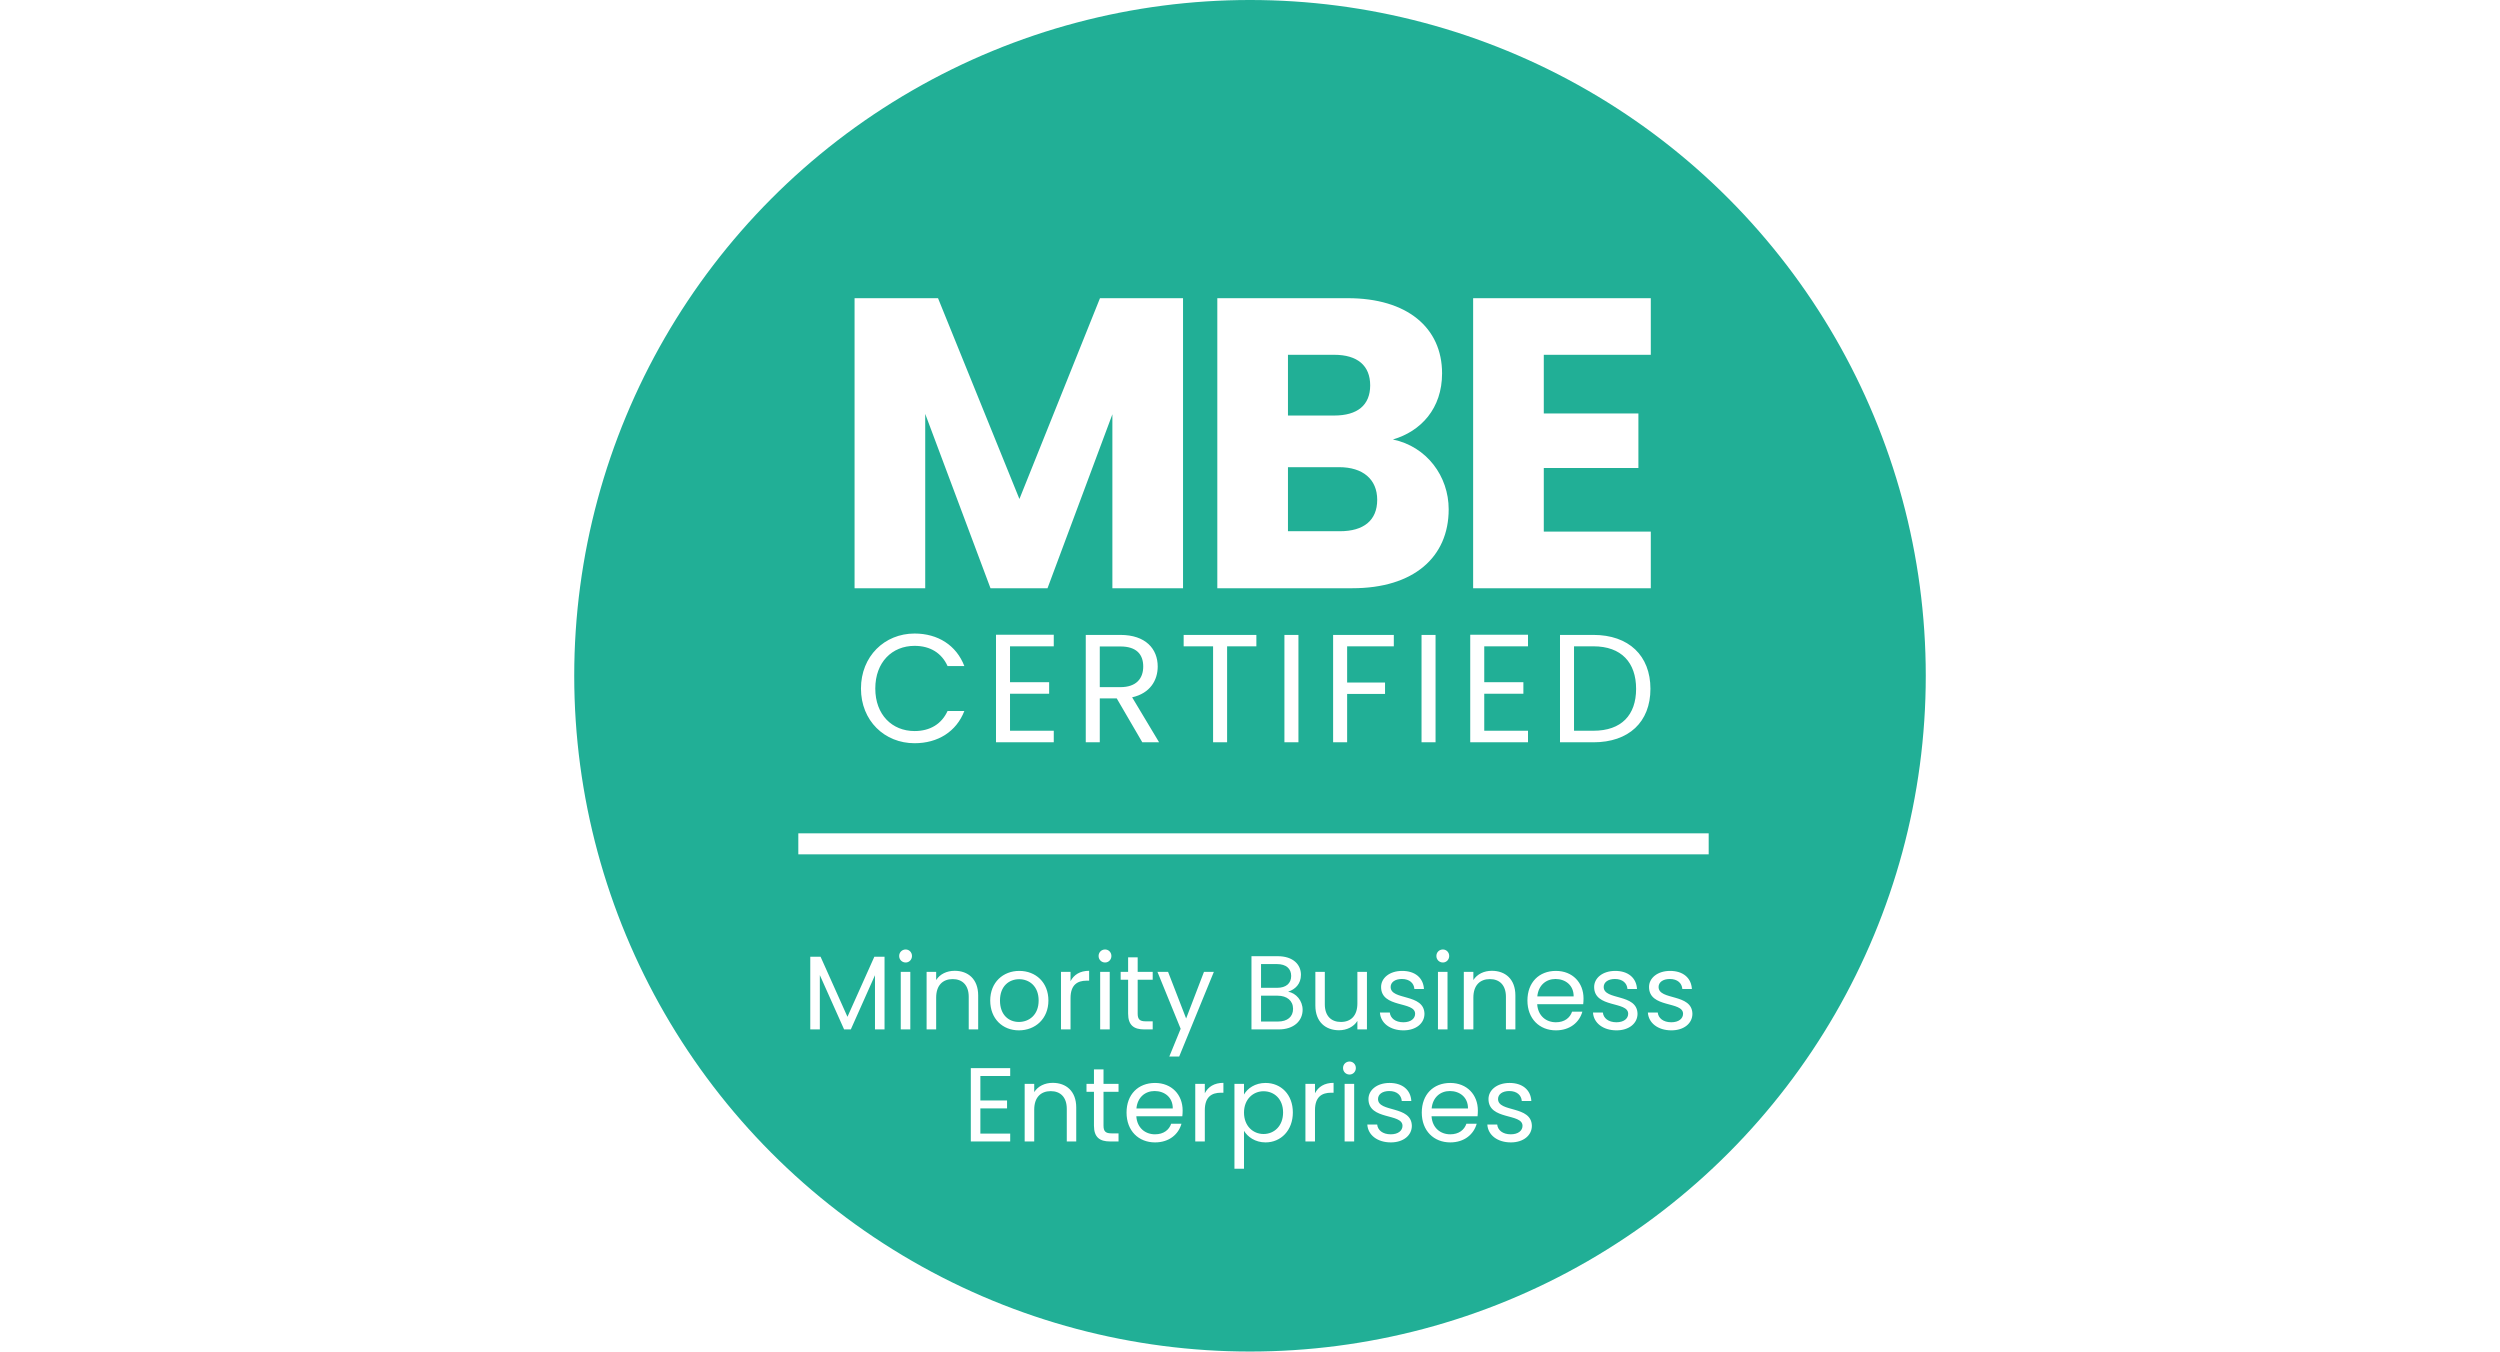 <?xml version="1.0" encoding="UTF-8"?>
<svg xmlns="http://www.w3.org/2000/svg" width="357" height="193" viewBox="0 0 357 193" fill="none">
  <rect width="357" height="193" fill="white"></rect>
  <circle cx="178.5" cy="96.5" r="96.5" fill="#21AF96"></circle>
  <path d="M122.032 84V42.582H133.95L145.573 71.256L157.078 42.582H168.937V84H158.848V59.161L149.585 84H141.443L132.121 59.102V84H122.032ZM196.665 71.374C196.665 68.424 194.6 66.713 191.237 66.713H183.921V75.858H191.355C194.718 75.858 196.665 74.324 196.665 71.374ZM195.662 55.031C195.662 52.199 193.833 50.665 190.529 50.665H183.921V59.338H190.529C193.833 59.338 195.662 57.863 195.662 55.031ZM206.872 72.731C206.872 79.575 201.857 84 193.125 84H173.832V42.582H192.476C200.913 42.582 205.928 46.771 205.928 53.32C205.928 58.335 202.919 61.58 198.907 62.76C203.745 63.763 206.872 68.011 206.872 72.731ZM235.734 42.582V50.665H220.453V59.043H233.964V66.831H220.453V75.917H235.734V84H210.364V42.582H235.734Z" fill="white"></path>
  <path d="M122.946 98.322C122.946 93.724 126.312 90.468 130.602 90.468C133.924 90.468 136.564 92.14 137.708 95.11H135.31C134.474 93.262 132.846 92.228 130.602 92.228C127.39 92.228 124.992 94.56 124.992 98.322C124.992 102.062 127.39 104.394 130.602 104.394C132.846 104.394 134.474 103.36 135.31 101.534H137.708C136.564 104.482 133.924 106.132 130.602 106.132C126.312 106.132 122.946 102.92 122.946 98.322ZM150.478 90.644V92.294H144.23V97.42H149.818V99.07H144.23V104.35H150.478V106H142.228V90.644H150.478ZM163.253 95.176C163.253 93.438 162.285 92.316 159.997 92.316H157.049V98.124H159.997C162.263 98.124 163.253 96.892 163.253 95.176ZM155.047 90.666H159.997C163.605 90.666 165.321 92.668 165.321 95.176C165.321 97.134 164.243 99.004 161.669 99.576L165.519 106H163.121L159.469 99.73H157.049V106H155.047V90.666ZM169.026 92.294V90.666H179.41V92.294H175.23V106H173.228V92.294H169.026ZM183.415 106V90.666H185.417V106H183.415ZM190.369 106V90.666H199.037V92.294H192.371V97.464H197.783V99.092H192.371V106H190.369ZM202.995 106V90.666H204.997V106H202.995ZM218.199 90.644V92.294H211.951V97.42H217.539V99.07H211.951V104.35H218.199V106H209.949V90.644H218.199ZM227.542 90.666C232.58 90.666 235.682 93.614 235.682 98.366C235.682 103.118 232.58 106 227.542 106H222.768V90.666H227.542ZM224.77 104.35H227.542C231.546 104.35 233.636 102.106 233.636 98.366C233.636 94.626 231.546 92.294 227.542 92.294H224.77V104.35Z" fill="white"></path>
  <path d="M115.707 147V136.62H117.177L121.017 145.2L124.857 136.62H126.312V147H124.947V139.26L121.497 147H120.537L117.072 139.245V147H115.707ZM128.627 147V138.78H129.992V147H128.627ZM129.332 137.445C128.807 137.445 128.402 137.04 128.402 136.515C128.402 135.99 128.807 135.585 129.332 135.585C129.827 135.585 130.232 135.99 130.232 136.515C130.232 137.04 129.827 137.445 129.332 137.445ZM138.334 147V142.35C138.334 140.67 137.419 139.815 136.039 139.815C134.644 139.815 133.684 140.685 133.684 142.455V147H132.319V138.78H133.684V139.95C134.224 139.095 135.214 138.63 136.324 138.63C138.229 138.63 139.684 139.8 139.684 142.155V147H138.334ZM149.713 142.875C149.713 145.485 147.838 147.135 145.498 147.135C143.173 147.135 141.403 145.485 141.403 142.875C141.403 140.28 143.233 138.645 145.558 138.645C147.898 138.645 149.713 140.28 149.713 142.875ZM142.798 142.875C142.798 144.96 144.073 145.935 145.498 145.935C146.923 145.935 148.318 144.96 148.318 142.875C148.318 140.805 146.953 139.83 145.543 139.83C144.103 139.83 142.798 140.805 142.798 142.875ZM152.873 142.53V147H151.508V138.78H152.873V140.115C153.338 139.2 154.223 138.63 155.528 138.63V140.04H155.168C153.863 140.04 152.873 140.625 152.873 142.53ZM157.104 147V138.78H158.469V147H157.104ZM157.809 137.445C157.284 137.445 156.879 137.04 156.879 136.515C156.879 135.99 157.284 135.585 157.809 135.585C158.304 135.585 158.709 135.99 158.709 136.515C158.709 137.04 158.304 137.445 157.809 137.445ZM161.095 144.75V139.905H160.03V138.78H161.095V136.71H162.46V138.78H164.605V139.905H162.46V144.75C162.46 145.56 162.76 145.845 163.6 145.845H164.605V147H163.375C161.92 147 161.095 146.4 161.095 144.75ZM169.379 145.44L171.929 138.78H173.339L168.389 150.87H166.979L168.599 146.91L165.284 138.78H166.799L169.379 145.44ZM184.65 144.06C184.65 142.905 183.78 142.185 182.445 142.185H180.075V145.875H182.49C183.84 145.875 184.65 145.2 184.65 144.06ZM184.38 139.365C184.38 138.33 183.675 137.67 182.34 137.67H180.075V141.06H182.37C183.645 141.06 184.38 140.43 184.38 139.365ZM186.015 144.195C186.015 145.77 184.77 147 182.61 147H178.71V136.545H182.46C184.665 136.545 185.775 137.745 185.775 139.2C185.775 140.52 184.95 141.285 183.945 141.615C185.085 141.81 186.015 142.905 186.015 144.195ZM195.199 138.78V147H193.834V145.785C193.309 146.64 192.304 147.12 191.209 147.12C189.319 147.12 187.834 145.95 187.834 143.595V138.78H189.184V143.415C189.184 145.08 190.099 145.935 191.479 145.935C192.889 145.935 193.834 145.065 193.834 143.295V138.78H195.199ZM203.414 144.765C203.414 146.115 202.229 147.135 200.414 147.135C198.494 147.135 197.144 146.085 197.054 144.585H198.464C198.539 145.38 199.244 145.98 200.399 145.98C201.479 145.98 202.079 145.44 202.079 144.765C202.079 142.935 197.219 144 197.219 140.94C197.219 139.68 198.404 138.645 200.234 138.645C202.049 138.645 203.249 139.62 203.339 141.225H201.974C201.914 140.4 201.284 139.8 200.189 139.8C199.184 139.8 198.584 140.28 198.584 140.94C198.584 142.89 203.354 141.825 203.414 144.765ZM205.341 147V138.78H206.706V147H205.341ZM206.046 137.445C205.521 137.445 205.116 137.04 205.116 136.515C205.116 135.99 205.521 135.585 206.046 135.585C206.541 135.585 206.946 135.99 206.946 136.515C206.946 137.04 206.541 137.445 206.046 137.445ZM215.047 147V142.35C215.047 140.67 214.132 139.815 212.752 139.815C211.357 139.815 210.397 140.685 210.397 142.455V147H209.032V138.78H210.397V139.95C210.937 139.095 211.927 138.63 213.037 138.63C214.942 138.63 216.397 139.8 216.397 142.155V147H215.047ZM222.122 139.8C220.787 139.8 219.677 140.685 219.527 142.29H224.717C224.732 140.685 223.532 139.8 222.122 139.8ZM225.962 144.465C225.542 145.965 224.222 147.135 222.182 147.135C219.842 147.135 218.117 145.485 218.117 142.875C218.117 140.28 219.782 138.645 222.182 138.645C224.567 138.645 226.127 140.325 226.127 142.575C226.127 142.875 226.112 143.115 226.082 143.4H219.512C219.617 145.065 220.787 145.98 222.182 145.98C223.412 145.98 224.192 145.35 224.492 144.465H225.962ZM233.839 144.765C233.839 146.115 232.654 147.135 230.839 147.135C228.919 147.135 227.569 146.085 227.479 144.585H228.889C228.964 145.38 229.669 145.98 230.824 145.98C231.904 145.98 232.504 145.44 232.504 144.765C232.504 142.935 227.644 144 227.644 140.94C227.644 139.68 228.829 138.645 230.659 138.645C232.474 138.645 233.674 139.62 233.764 141.225H232.399C232.339 140.4 231.709 139.8 230.614 139.8C229.609 139.8 229.009 140.28 229.009 140.94C229.009 142.89 233.779 141.825 233.839 144.765ZM241.676 144.765C241.676 146.115 240.491 147.135 238.676 147.135C236.756 147.135 235.406 146.085 235.316 144.585H236.726C236.801 145.38 237.506 145.98 238.661 145.98C239.741 145.98 240.341 145.44 240.341 144.765C240.341 142.935 235.481 144 235.481 140.94C235.481 139.68 236.666 138.645 238.496 138.645C240.311 138.645 241.511 139.62 241.601 141.225H240.236C240.176 140.4 239.546 139.8 238.451 139.8C237.446 139.8 236.846 140.28 236.846 140.94C236.846 142.89 241.616 141.825 241.676 144.765ZM144.257 152.53V153.655H139.997V157.15H143.807V158.275H139.997V161.875H144.257V163H138.632V152.53H144.257ZM152.337 163V158.35C152.337 156.67 151.422 155.815 150.042 155.815C148.647 155.815 147.687 156.685 147.687 158.455V163H146.322V154.78H147.687V155.95C148.227 155.095 149.217 154.63 150.327 154.63C152.232 154.63 153.687 155.8 153.687 158.155V163H152.337ZM156.217 160.75V155.905H155.152V154.78H156.217V152.71H157.582V154.78H159.727V155.905H157.582V160.75C157.582 161.56 157.882 161.845 158.722 161.845H159.727V163H158.497C157.042 163 156.217 162.4 156.217 160.75ZM164.876 155.8C163.541 155.8 162.431 156.685 162.281 158.29H167.471C167.486 156.685 166.286 155.8 164.876 155.8ZM168.716 160.465C168.296 161.965 166.976 163.135 164.936 163.135C162.596 163.135 160.871 161.485 160.871 158.875C160.871 156.28 162.536 154.645 164.936 154.645C167.321 154.645 168.881 156.325 168.881 158.575C168.881 158.875 168.866 159.115 168.836 159.4H162.266C162.371 161.065 163.541 161.98 164.936 161.98C166.166 161.98 166.946 161.35 167.246 160.465H168.716ZM172.048 158.53V163H170.683V154.78H172.048V156.115C172.513 155.2 173.398 154.63 174.703 154.63V156.04H174.343C173.038 156.04 172.048 156.625 172.048 158.53ZM177.644 156.295C178.139 155.425 179.219 154.645 180.719 154.645C182.924 154.645 184.619 156.295 184.619 158.86C184.619 161.41 182.924 163.135 180.719 163.135C179.219 163.135 178.154 162.325 177.644 161.485V166.9H176.279V154.78H177.644V156.295ZM183.224 158.86C183.224 156.925 181.949 155.83 180.434 155.83C178.949 155.83 177.644 156.97 177.644 158.875C177.644 160.81 178.949 161.935 180.434 161.935C181.949 161.935 183.224 160.795 183.224 158.86ZM187.78 158.53V163H186.415V154.78H187.78V156.115C188.245 155.2 189.13 154.63 190.435 154.63V156.04H190.075C188.77 156.04 187.78 156.625 187.78 158.53ZM192.011 163V154.78H193.376V163H192.011ZM192.716 153.445C192.191 153.445 191.786 153.04 191.786 152.515C191.786 151.99 192.191 151.585 192.716 151.585C193.211 151.585 193.616 151.99 193.616 152.515C193.616 153.04 193.211 153.445 192.716 153.445ZM201.612 160.765C201.612 162.115 200.427 163.135 198.612 163.135C196.692 163.135 195.342 162.085 195.252 160.585H196.662C196.737 161.38 197.442 161.98 198.597 161.98C199.677 161.98 200.277 161.44 200.277 160.765C200.277 158.935 195.417 160 195.417 156.94C195.417 155.68 196.602 154.645 198.432 154.645C200.247 154.645 201.447 155.62 201.537 157.225H200.172C200.112 156.4 199.482 155.8 198.387 155.8C197.382 155.8 196.782 156.28 196.782 156.94C196.782 158.89 201.552 157.825 201.612 160.765ZM207.034 155.8C205.699 155.8 204.589 156.685 204.439 158.29H209.629C209.644 156.685 208.444 155.8 207.034 155.8ZM210.874 160.465C210.454 161.965 209.134 163.135 207.094 163.135C204.754 163.135 203.029 161.485 203.029 158.875C203.029 156.28 204.694 154.645 207.094 154.645C209.479 154.645 211.039 156.325 211.039 158.575C211.039 158.875 211.024 159.115 210.994 159.4H204.424C204.529 161.065 205.699 161.98 207.094 161.98C208.324 161.98 209.104 161.35 209.404 160.465H210.874ZM218.751 160.765C218.751 162.115 217.566 163.135 215.751 163.135C213.831 163.135 212.481 162.085 212.391 160.585H213.801C213.876 161.38 214.581 161.98 215.736 161.98C216.816 161.98 217.416 161.44 217.416 160.765C217.416 158.935 212.556 160 212.556 156.94C212.556 155.68 213.741 154.645 215.571 154.645C217.386 154.645 218.586 155.62 218.676 157.225H217.311C217.251 156.4 216.621 155.8 215.526 155.8C214.521 155.8 213.921 156.28 213.921 156.94C213.921 158.89 218.691 157.825 218.751 160.765Z" fill="white"></path>
  <rect x="114" y="119" width="130" height="3" fill="white"></rect>
</svg>
